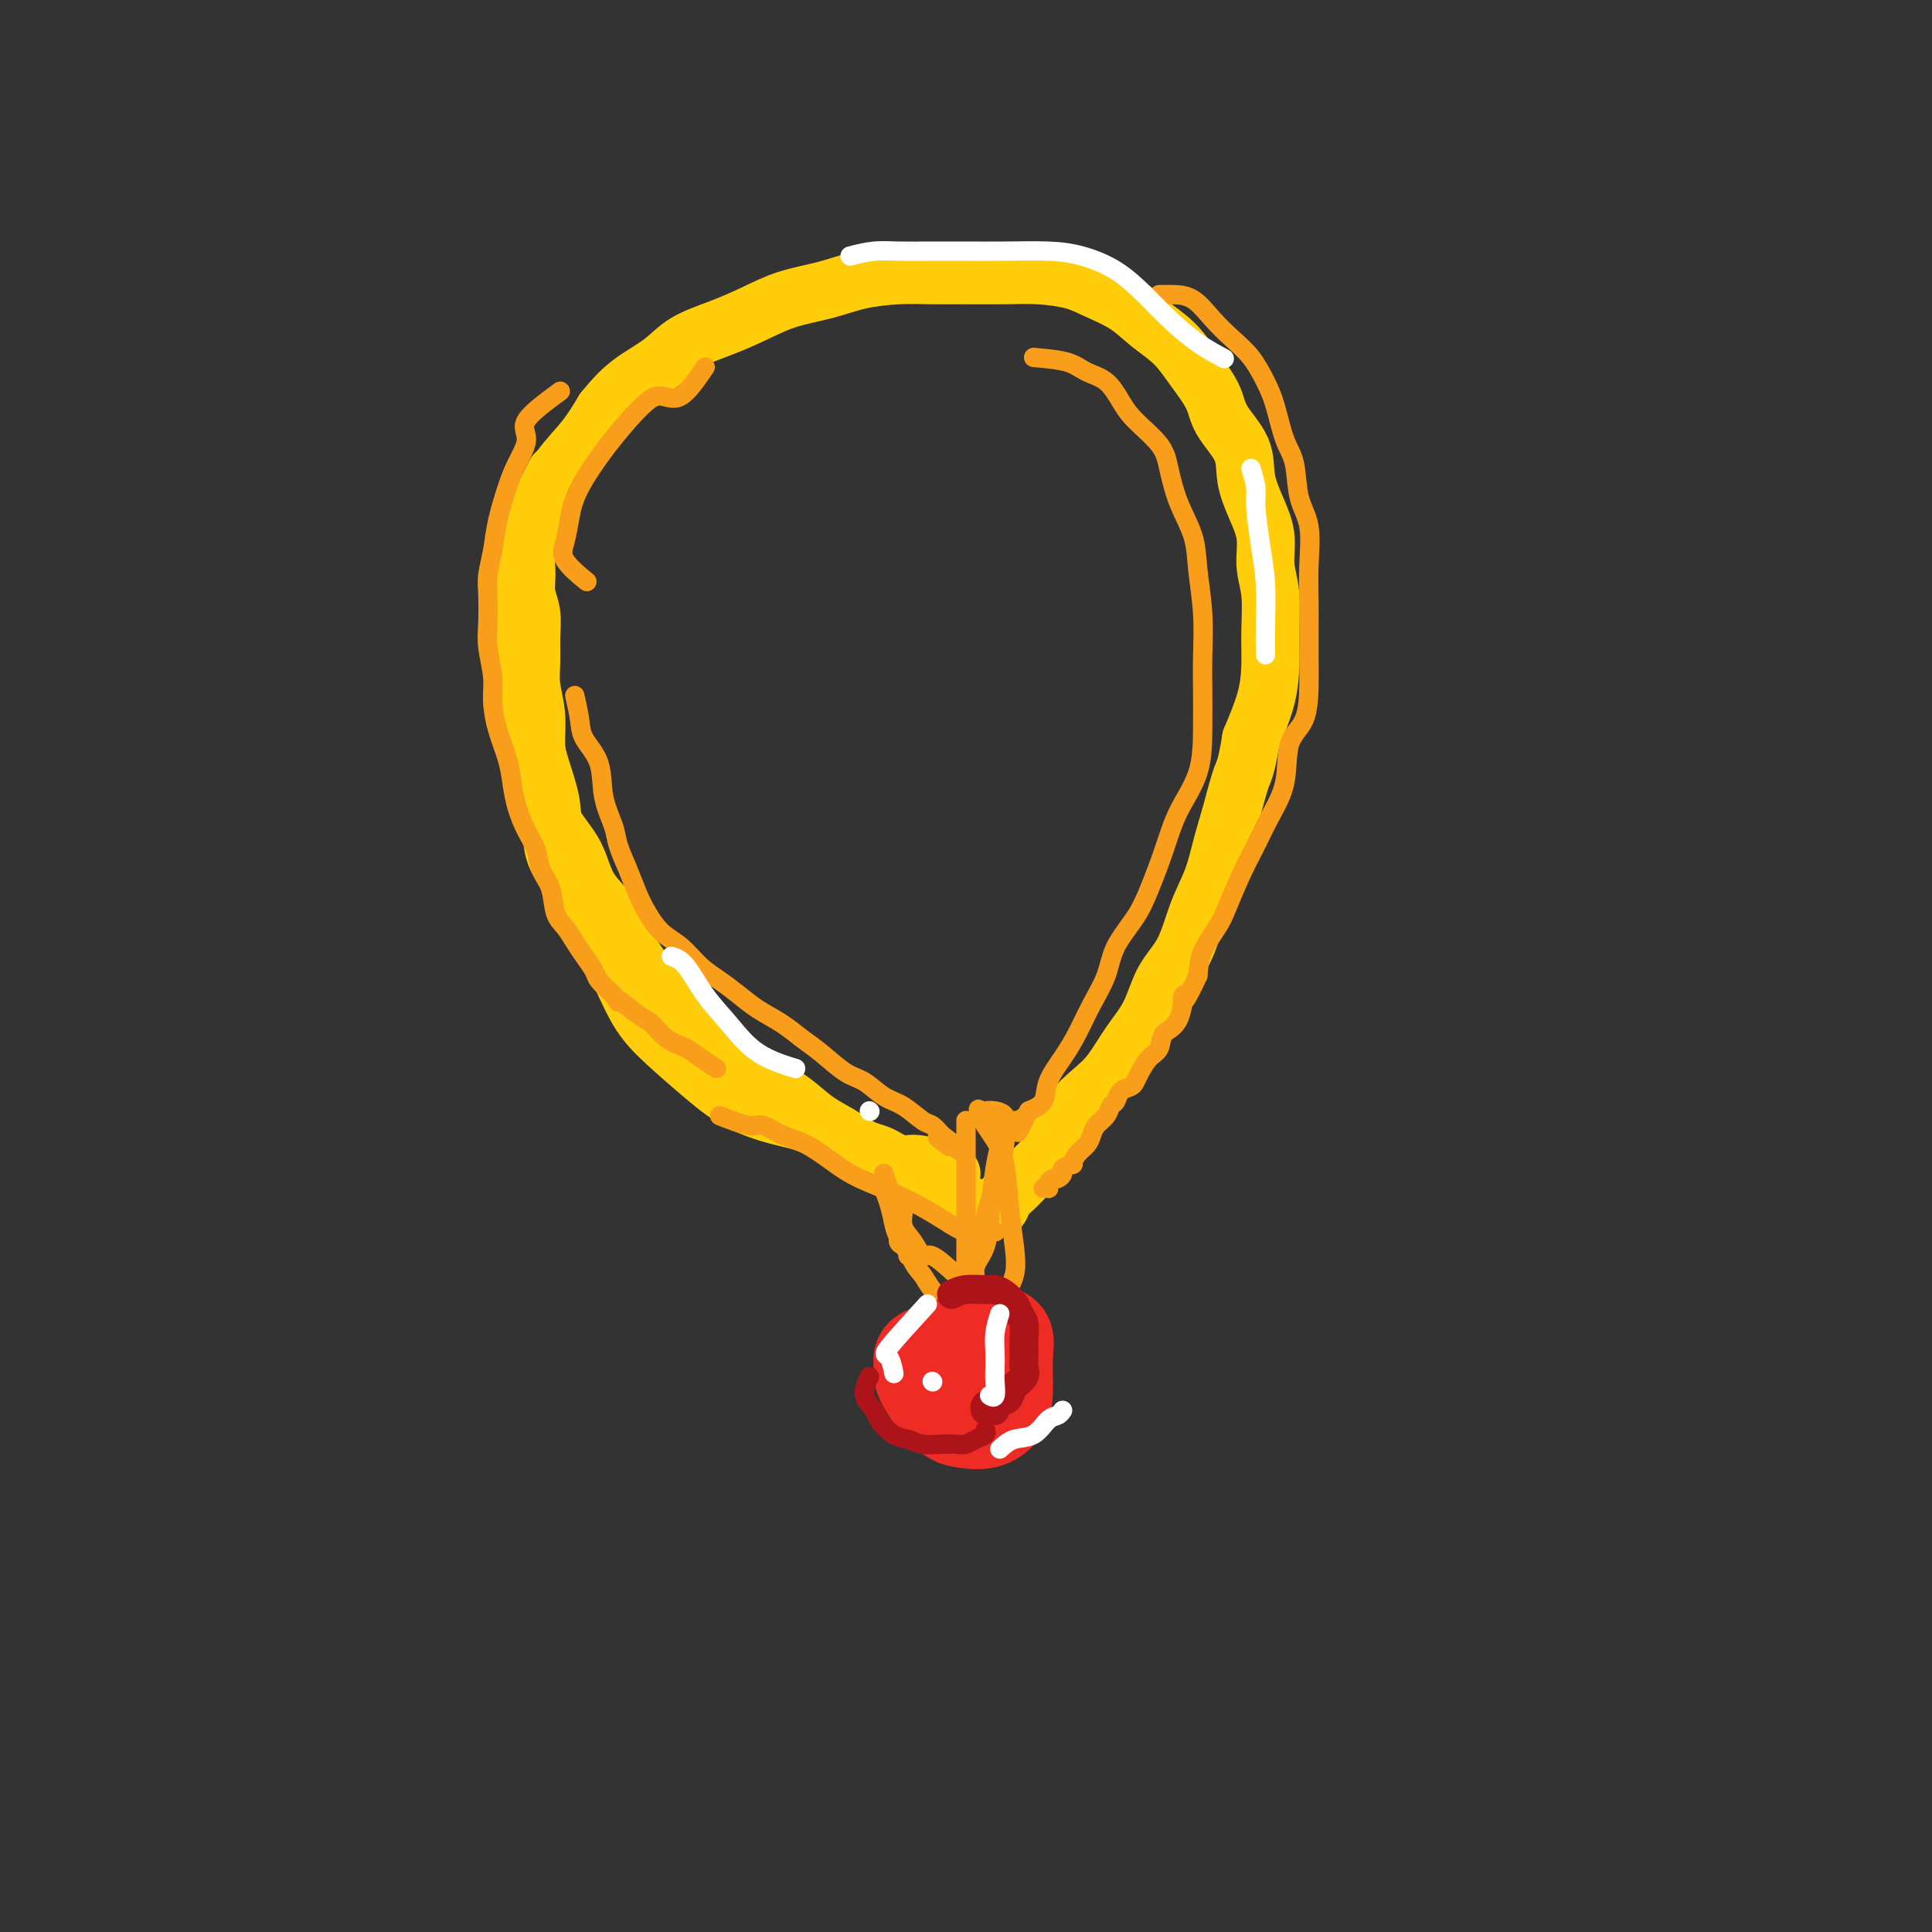 <svg viewBox='0 0 400 400' version='1.1' xmlns='http://www.w3.org/2000/svg' xmlns:xlink='http://www.w3.org/1999/xlink'><rect x="0" y="0" width="400" height="400" fill="#333333" stroke="none"/><g fill='none' stroke='#FFCD0A' stroke-width='12' stroke-linecap='round' stroke-linejoin='round'><path d='M197,243c-2.593,-0.898 -5.185,-1.795 -7,-2c-1.815,-0.205 -2.852,0.283 -4,0c-1.148,-0.283 -2.406,-1.338 -4,-2c-1.594,-0.662 -3.525,-0.933 -6,-2c-2.475,-1.067 -5.493,-2.931 -8,-4c-2.507,-1.069 -4.501,-1.344 -7,-2c-2.499,-0.656 -5.503,-1.691 -8,-3c-2.497,-1.309 -4.486,-2.890 -7,-5c-2.514,-2.110 -5.553,-4.750 -8,-7c-2.447,-2.250 -4.302,-4.109 -6,-7c-1.698,-2.891 -3.238,-6.813 -5,-10c-1.762,-3.187 -3.747,-5.638 -5,-8c-1.253,-2.362 -1.774,-4.636 -3,-7c-1.226,-2.364 -3.157,-4.820 -4,-7c-0.843,-2.180 -0.598,-4.085 -1,-6c-0.402,-1.915 -1.453,-3.839 -2,-6c-0.547,-2.161 -0.592,-4.559 -1,-7c-0.408,-2.441 -1.180,-4.925 -2,-7c-0.820,-2.075 -1.688,-3.740 -2,-6c-0.312,-2.260 -0.068,-5.113 0,-8c0.068,-2.887 -0.041,-5.807 0,-9c0.041,-3.193 0.233,-6.659 1,-10c0.767,-3.341 2.109,-6.555 3,-9c0.891,-2.445 1.332,-4.119 2,-6c0.668,-1.881 1.565,-3.968 3,-6c1.435,-2.032 3.410,-4.009 5,-6c1.590,-1.991 2.795,-3.995 4,-6'/><path d='M125,85c2.444,-3.027 4.056,-4.596 6,-6c1.944,-1.404 4.222,-2.645 6,-4c1.778,-1.355 3.058,-2.824 5,-4c1.942,-1.176 4.547,-2.059 7,-3c2.453,-0.941 4.755,-1.941 7,-3c2.245,-1.059 4.433,-2.179 7,-3c2.567,-0.821 5.513,-1.344 8,-2c2.487,-0.656 4.516,-1.443 7,-2c2.484,-0.557 5.425,-0.882 8,-1c2.575,-0.118 4.786,-0.029 7,0c2.214,0.029 4.432,-0.001 7,0c2.568,0.001 5.488,0.033 8,0c2.512,-0.033 4.617,-0.130 7,0c2.383,0.130 5.043,0.487 7,1c1.957,0.513 3.211,1.181 5,2c1.789,0.819 4.111,1.790 6,3c1.889,1.210 3.343,2.660 5,4c1.657,1.340 3.516,2.569 5,4c1.484,1.431 2.592,3.063 4,5c1.408,1.937 3.115,4.179 4,6c0.885,1.821 0.949,3.220 2,5c1.051,1.780 3.090,3.942 4,6c0.910,2.058 0.693,4.014 1,6c0.307,1.986 1.140,4.003 2,6c0.860,1.997 1.747,3.974 2,6c0.253,2.026 -0.130,4.100 0,6c0.130,1.900 0.772,3.625 1,6c0.228,2.375 0.040,5.399 0,8c-0.040,2.601 0.066,4.777 0,7c-0.066,2.223 -0.305,4.492 -1,7c-0.695,2.508 -1.848,5.254 -3,8'/><path d='M259,153c-0.977,6.118 -1.420,6.411 -2,8c-0.580,1.589 -1.298,4.472 -2,7c-0.702,2.528 -1.388,4.701 -2,7c-0.612,2.299 -1.149,4.725 -2,7c-0.851,2.275 -2.016,4.399 -3,7c-0.984,2.601 -1.789,5.679 -3,8c-1.211,2.321 -2.830,3.884 -4,6c-1.170,2.116 -1.892,4.785 -3,7c-1.108,2.215 -2.603,3.977 -4,6c-1.397,2.023 -2.695,4.306 -4,6c-1.305,1.694 -2.618,2.799 -4,4c-1.382,1.201 -2.835,2.500 -4,4c-1.165,1.500 -2.042,3.202 -3,5c-0.958,1.798 -1.997,3.690 -3,5c-1.003,1.310 -1.971,2.036 -3,3c-1.029,0.964 -2.121,2.166 -3,3c-0.879,0.834 -1.546,1.299 -2,2c-0.454,0.701 -0.695,1.638 -1,2c-0.305,0.362 -0.673,0.149 -1,0c-0.327,-0.149 -0.614,-0.235 -1,0c-0.386,0.235 -0.872,0.791 -1,1c-0.128,0.209 0.102,0.070 0,0c-0.102,-0.070 -0.536,-0.070 -1,0c-0.464,0.070 -0.958,0.209 -1,0c-0.042,-0.209 0.367,-0.766 0,-1c-0.367,-0.234 -1.510,-0.146 -2,0c-0.490,0.146 -0.327,0.348 -1,0c-0.673,-0.348 -2.181,-1.248 -3,-2c-0.819,-0.752 -0.948,-1.358 -2,-2c-1.052,-0.642 -3.026,-1.321 -5,-2'/><path d='M189,244c-3.236,-1.465 -2.826,-2.128 -4,-3c-1.174,-0.872 -3.933,-1.952 -6,-3c-2.067,-1.048 -3.440,-2.064 -5,-3c-1.560,-0.936 -3.305,-1.793 -5,-3c-1.695,-1.207 -3.341,-2.765 -5,-4c-1.659,-1.235 -3.331,-2.146 -5,-3c-1.669,-0.854 -3.334,-1.651 -5,-3c-1.666,-1.349 -3.331,-3.251 -5,-5c-1.669,-1.749 -3.340,-3.344 -5,-5c-1.660,-1.656 -3.309,-3.371 -5,-5c-1.691,-1.629 -3.423,-3.172 -5,-5c-1.577,-1.828 -2.997,-3.941 -4,-6c-1.003,-2.059 -1.587,-4.063 -3,-6c-1.413,-1.937 -3.653,-3.806 -5,-6c-1.347,-2.194 -1.801,-4.714 -3,-7c-1.199,-2.286 -3.143,-4.339 -4,-6c-0.857,-1.661 -0.626,-2.929 -1,-5c-0.374,-2.071 -1.354,-4.944 -2,-7c-0.646,-2.056 -0.958,-3.294 -1,-5c-0.042,-1.706 0.186,-3.881 0,-6c-0.186,-2.119 -0.786,-4.184 -1,-6c-0.214,-1.816 -0.043,-3.385 0,-5c0.043,-1.615 -0.042,-3.278 0,-5c0.042,-1.722 0.211,-3.503 0,-5c-0.211,-1.497 -0.800,-2.710 -1,-4c-0.200,-1.290 -0.009,-2.659 0,-4c0.009,-1.341 -0.163,-2.655 0,-4c0.163,-1.345 0.662,-2.721 1,-4c0.338,-1.279 0.514,-2.460 1,-4c0.486,-1.540 1.282,-3.440 2,-5c0.718,-1.560 1.359,-2.780 2,-4'/></g>
<g fill='none' stroke='#F99E1B' stroke-width='4' stroke-linecap='round' stroke-linejoin='round'><path d='M116,81c-3.007,2.206 -6.014,4.413 -7,6c-0.986,1.587 0.048,2.555 0,4c-0.048,1.445 -1.180,3.366 -2,5c-0.820,1.634 -1.330,2.980 -2,5c-0.670,2.020 -1.500,4.714 -2,7c-0.500,2.286 -0.671,4.164 -1,6c-0.329,1.836 -0.816,3.631 -1,5c-0.184,1.369 -0.064,2.310 0,4c0.064,1.690 0.072,4.127 0,6c-0.072,1.873 -0.223,3.182 0,5c0.223,1.818 0.819,4.144 1,6c0.181,1.856 -0.054,3.240 0,5c0.054,1.760 0.398,3.895 1,6c0.602,2.105 1.461,4.180 2,6c0.539,1.820 0.759,3.386 1,5c0.241,1.614 0.502,3.277 1,5c0.498,1.723 1.232,3.508 2,5c0.768,1.492 1.571,2.692 2,4c0.429,1.308 0.485,2.724 1,4c0.515,1.276 1.488,2.414 2,4c0.512,1.586 0.561,3.622 1,5c0.439,1.378 1.268,2.098 2,3c0.732,0.902 1.367,1.988 2,3c0.633,1.012 1.262,1.952 2,3c0.738,1.048 1.583,2.205 2,3c0.417,0.795 0.405,1.227 1,2c0.595,0.773 1.798,1.886 3,3'/><path d='M127,206c1.880,2.696 0.579,0.935 1,1c0.421,0.065 2.562,1.956 4,3c1.438,1.044 2.172,1.240 3,2c0.828,0.760 1.749,2.085 3,3c1.251,0.915 2.830,1.421 4,2c1.170,0.579 1.930,1.233 3,2c1.070,0.767 2.448,1.648 3,2c0.552,0.352 0.276,0.176 0,0'/><path d='M149,231c2.288,0.897 4.576,1.794 6,2c1.424,0.206 1.985,-0.279 3,0c1.015,0.279 2.486,1.324 4,2c1.514,0.676 3.072,0.985 5,2c1.928,1.015 4.227,2.736 6,4c1.773,1.264 3.019,2.069 5,3c1.981,0.931 4.698,1.987 7,3c2.302,1.013 4.190,1.984 6,3c1.810,1.016 3.543,2.076 5,3c1.457,0.924 2.638,1.712 4,2c1.362,0.288 2.905,0.078 4,0c1.095,-0.078 1.741,-0.022 2,0c0.259,0.022 0.129,0.011 0,0'/><path d='M146,76c-1.737,2.548 -3.473,5.097 -5,6c-1.527,0.903 -2.843,0.162 -4,0c-1.157,-0.162 -2.155,0.256 -4,2c-1.845,1.744 -4.537,4.814 -7,8c-2.463,3.186 -4.698,6.486 -6,9c-1.302,2.514 -1.672,4.240 -2,6c-0.328,1.760 -0.614,3.554 -1,5c-0.386,1.446 -0.873,2.543 0,4c0.873,1.457 3.107,3.273 4,4c0.893,0.727 0.447,0.363 0,0'/><path d='M119,144c0.396,1.766 0.793,3.533 1,5c0.207,1.467 0.226,2.635 1,4c0.774,1.365 2.304,2.927 3,5c0.696,2.073 0.557,4.659 1,7c0.443,2.341 1.469,4.439 2,6c0.531,1.561 0.567,2.585 1,4c0.433,1.415 1.263,3.220 2,5c0.737,1.780 1.383,3.533 2,5c0.617,1.467 1.207,2.647 2,4c0.793,1.353 1.790,2.879 3,4c1.210,1.121 2.633,1.836 4,3c1.367,1.164 2.679,2.776 4,4c1.321,1.224 2.649,2.060 4,3c1.351,0.940 2.723,1.983 4,3c1.277,1.017 2.459,2.010 4,3c1.541,0.990 3.440,1.979 5,3c1.560,1.021 2.780,2.073 4,3c1.220,0.927 2.440,1.727 4,3c1.560,1.273 3.461,3.017 5,4c1.539,0.983 2.716,1.204 4,2c1.284,0.796 2.676,2.166 4,3c1.324,0.834 2.582,1.131 4,2c1.418,0.869 2.997,2.311 4,3c1.003,0.689 1.429,0.625 2,1c0.571,0.375 1.285,1.187 2,2'/><path d='M195,235c8.917,6.667 2.208,2.333 0,1c-2.208,-1.333 0.083,0.333 1,1c0.917,0.667 0.458,0.333 0,0'/><path d='M214,74c2.606,0.231 5.213,0.461 7,1c1.787,0.539 2.755,1.385 4,2c1.245,0.615 2.767,0.997 4,2c1.233,1.003 2.177,2.625 3,4c0.823,1.375 1.523,2.501 3,4c1.477,1.499 3.729,3.370 5,5c1.271,1.630 1.560,3.020 2,5c0.440,1.980 1.032,4.552 2,7c0.968,2.448 2.312,4.774 3,7c0.688,2.226 0.720,4.353 1,7c0.280,2.647 0.807,5.815 1,9c0.193,3.185 0.053,6.386 0,9c-0.053,2.614 -0.019,4.639 0,7c0.019,2.361 0.024,5.057 0,8c-0.024,2.943 -0.077,6.134 -1,9c-0.923,2.866 -2.716,5.409 -4,8c-1.284,2.591 -2.058,5.230 -3,8c-0.942,2.770 -2.051,5.670 -3,8c-0.949,2.330 -1.738,4.089 -3,6c-1.262,1.911 -2.998,3.973 -4,6c-1.002,2.027 -1.270,4.019 -2,6c-0.730,1.981 -1.920,3.952 -3,6c-1.080,2.048 -2.049,4.173 -3,6c-0.951,1.827 -1.884,3.356 -3,5c-1.116,1.644 -2.416,3.404 -3,5c-0.584,1.596 -0.453,3.027 -1,4c-0.547,0.973 -1.774,1.486 -3,2'/><path d='M213,230c-4.049,7.569 -1.673,3.493 -1,2c0.673,-1.493 -0.357,-0.402 -1,0c-0.643,0.402 -0.898,0.115 -1,0c-0.102,-0.115 -0.051,-0.057 0,0'/><path d='M240,61c0.911,-0.018 1.822,-0.036 3,0c1.178,0.036 2.623,0.126 4,1c1.377,0.874 2.687,2.530 4,4c1.313,1.470 2.631,2.753 4,4c1.369,1.247 2.791,2.459 4,4c1.209,1.541 2.207,3.412 3,5c0.793,1.588 1.383,2.893 2,5c0.617,2.107 1.262,5.016 2,7c0.738,1.984 1.571,3.042 2,5c0.429,1.958 0.455,4.817 1,7c0.545,2.183 1.610,3.692 2,6c0.390,2.308 0.105,5.416 0,8c-0.105,2.584 -0.029,4.645 0,7c0.029,2.355 0.011,5.004 0,7c-0.011,1.996 -0.015,3.340 0,5c0.015,1.660 0.048,3.636 0,6c-0.048,2.364 -0.176,5.117 -1,7c-0.824,1.883 -2.345,2.895 -3,5c-0.655,2.105 -0.445,5.302 -1,8c-0.555,2.698 -1.877,4.898 -3,7c-1.123,2.102 -2.049,4.105 -3,6c-0.951,1.895 -1.929,3.682 -3,6c-1.071,2.318 -2.236,5.168 -3,7c-0.764,1.832 -1.129,2.647 -2,4c-0.871,1.353 -2.249,3.244 -3,5c-0.751,1.756 -0.876,3.378 -1,5'/><path d='M248,202c-4.068,8.839 -3.239,4.436 -3,4c0.239,-0.436 -0.110,3.094 -1,5c-0.890,1.906 -2.319,2.188 -3,3c-0.681,0.812 -0.615,2.154 -1,3c-0.385,0.846 -1.220,1.195 -2,2c-0.780,0.805 -1.504,2.065 -2,3c-0.496,0.935 -0.763,1.545 -1,2c-0.237,0.455 -0.444,0.755 -1,1c-0.556,0.245 -1.462,0.436 -2,1c-0.538,0.564 -0.708,1.502 -1,2c-0.292,0.498 -0.707,0.556 -1,1c-0.293,0.444 -0.463,1.273 -1,2c-0.537,0.727 -1.441,1.351 -2,2c-0.559,0.649 -0.775,1.322 -1,2c-0.225,0.678 -0.460,1.362 -1,2c-0.540,0.638 -1.384,1.231 -2,2c-0.616,0.769 -1.005,1.712 -1,2c0.005,0.288 0.405,-0.081 0,0c-0.405,0.081 -1.615,0.613 -2,1c-0.385,0.387 0.054,0.629 0,1c-0.054,0.371 -0.602,0.870 -1,1c-0.398,0.130 -0.646,-0.109 -1,0c-0.354,0.109 -0.813,0.565 -1,1c-0.187,0.435 -0.102,0.849 0,1c0.102,0.151 0.220,0.041 0,0c-0.220,-0.041 -0.777,-0.012 -1,0c-0.223,0.012 -0.111,0.006 0,0'/><path d='M200,232c0.000,1.245 0.000,2.490 0,4c-0.000,1.510 -0.000,3.284 0,5c0.000,1.716 0.000,3.373 0,5c-0.000,1.627 -0.000,3.224 0,5c0.000,1.776 0.000,3.732 0,5c-0.000,1.268 -0.000,1.848 0,3c0.000,1.152 0.000,2.877 0,4c-0.000,1.123 -0.002,1.645 0,2c0.002,0.355 0.006,0.545 0,1c-0.006,0.455 -0.024,1.176 0,1c0.024,-0.176 0.089,-1.250 0,-2c-0.089,-0.750 -0.332,-1.176 0,-2c0.332,-0.824 1.237,-2.044 2,-4c0.763,-1.956 1.383,-4.646 2,-7c0.617,-2.354 1.232,-4.372 2,-7c0.768,-2.628 1.690,-5.867 2,-8c0.310,-2.133 0.007,-3.160 0,-4c-0.007,-0.840 0.283,-1.493 0,-2c-0.283,-0.507 -1.138,-0.868 -2,-1c-0.862,-0.132 -1.732,-0.036 -2,0c-0.268,0.036 0.066,0.010 0,0c-0.066,-0.010 -0.533,-0.005 -1,0'/><path d='M203,230c-0.809,-0.942 -0.333,0.202 0,1c0.333,0.798 0.523,1.251 1,2c0.477,0.749 1.240,1.795 2,3c0.760,1.205 1.517,2.568 2,5c0.483,2.432 0.691,5.934 1,9c0.309,3.066 0.717,5.697 1,8c0.283,2.303 0.440,4.277 0,6c-0.440,1.723 -1.476,3.193 -2,4c-0.524,0.807 -0.535,0.949 -1,1c-0.465,0.051 -1.382,0.011 -2,0c-0.618,-0.011 -0.936,0.009 -1,0c-0.064,-0.009 0.127,-0.046 0,0c-0.127,0.046 -0.572,0.176 -1,0c-0.428,-0.176 -0.840,-0.656 -1,-1c-0.160,-0.344 -0.068,-0.552 0,-1c0.068,-0.448 0.112,-1.137 0,-2c-0.112,-0.863 -0.380,-1.901 0,-3c0.380,-1.099 1.408,-2.258 2,-4c0.592,-1.742 0.748,-4.068 1,-7c0.252,-2.932 0.600,-6.470 1,-9c0.400,-2.530 0.853,-4.051 1,-5c0.147,-0.949 -0.012,-1.327 0,-2c0.012,-0.673 0.196,-1.643 0,-2c-0.196,-0.357 -0.770,-0.102 -1,0c-0.230,0.102 -0.115,0.051 0,0'/><path d='M184,249c0.414,0.214 0.828,0.428 1,1c0.172,0.572 0.101,1.501 0,2c-0.101,0.499 -0.234,0.569 0,1c0.234,0.431 0.833,1.225 1,2c0.167,0.775 -0.099,1.532 0,2c0.099,0.468 0.564,0.646 1,1c0.436,0.354 0.842,0.884 1,1c0.158,0.116 0.067,-0.183 0,0c-0.067,0.183 -0.112,0.849 0,1c0.112,0.151 0.380,-0.214 0,-1c-0.380,-0.786 -1.408,-1.992 -2,-3c-0.592,-1.008 -0.748,-1.817 -1,-3c-0.252,-1.183 -0.601,-2.741 -1,-4c-0.399,-1.259 -0.847,-2.219 -1,-3c-0.153,-0.781 -0.011,-1.383 0,-2c0.011,-0.617 -0.111,-1.248 0,-1c0.111,0.248 0.453,1.374 1,3c0.547,1.626 1.299,3.750 2,6c0.701,2.250 1.350,4.625 2,7'/><path d='M188,259c1.319,3.365 2.116,3.778 3,5c0.884,1.222 1.853,3.252 3,4c1.147,0.748 2.470,0.214 3,0c0.530,-0.214 0.265,-0.107 0,0'/><path d='M198,264c-1.931,-1.764 -3.862,-3.527 -5,-4c-1.138,-0.473 -1.482,0.346 -2,0c-0.518,-0.346 -1.211,-1.856 -2,-3c-0.789,-1.144 -1.674,-1.924 -2,-3c-0.326,-1.076 -0.093,-2.450 0,-3c0.093,-0.550 0.047,-0.275 0,0'/></g>
<g fill='none' stroke='#EE2B24' stroke-width='12' stroke-linecap='round' stroke-linejoin='round'><path d='M196,275c0.000,0.000 0.100,0.100 0.1,0.1'/></g>
<g fill='none' stroke='#EE2B24' stroke-width='20' stroke-linecap='round' stroke-linejoin='round'><path d='M200,279c1.525,-1.257 3.050,-2.514 4,-3c0.950,-0.486 1.325,-0.202 2,0c0.675,0.202 1.651,0.321 2,1c0.349,0.679 0.070,1.920 0,4c-0.070,2.080 0.067,5.001 0,7c-0.067,1.999 -0.339,3.077 -1,4c-0.661,0.923 -1.711,1.692 -3,2c-1.289,0.308 -2.818,0.157 -4,0c-1.182,-0.157 -2.015,-0.318 -3,-1c-0.985,-0.682 -2.120,-1.883 -3,-3c-0.880,-1.117 -1.505,-2.148 -2,-3c-0.495,-0.852 -0.858,-1.523 -1,-2c-0.142,-0.477 -0.061,-0.758 0,-1c0.061,-0.242 0.103,-0.443 0,-1c-0.103,-0.557 -0.352,-1.469 0,-2c0.352,-0.531 1.303,-0.680 2,-1c0.697,-0.320 1.138,-0.811 2,-1c0.862,-0.189 2.143,-0.077 3,0c0.857,0.077 1.289,0.118 2,0c0.711,-0.118 1.700,-0.396 2,0c0.300,0.396 -0.091,1.465 0,2c0.091,0.535 0.662,0.536 1,1c0.338,0.464 0.441,1.393 0,2c-0.441,0.607 -1.426,0.894 -2,1c-0.574,0.106 -0.735,0.030 -1,0c-0.265,-0.030 -0.632,-0.015 -1,0'/><path d='M199,285c-0.500,1.000 -0.250,0.500 0,0'/></g>
<g fill='none' stroke='#AD1419' stroke-width='6' stroke-linecap='round' stroke-linejoin='round'><path d='M197,268c0.863,-0.427 1.727,-0.855 3,-1c1.273,-0.145 2.957,-0.008 4,0c1.043,0.008 1.446,-0.112 2,0c0.554,0.112 1.259,0.456 2,1c0.741,0.544 1.519,1.286 2,2c0.481,0.714 0.665,1.399 1,2c0.335,0.601 0.821,1.120 1,2c0.179,0.880 0.050,2.123 0,3c-0.050,0.877 -0.020,1.390 0,2c0.020,0.610 0.030,1.319 0,2c-0.030,0.681 -0.101,1.334 0,2c0.101,0.666 0.373,1.344 0,2c-0.373,0.656 -1.392,1.290 -2,2c-0.608,0.710 -0.807,1.497 -1,2c-0.193,0.503 -0.381,0.724 -1,1c-0.619,0.276 -1.669,0.607 -2,1c-0.331,0.393 0.055,0.848 0,1c-0.055,0.152 -0.553,0.003 -1,0c-0.447,-0.003 -0.842,0.142 -1,0c-0.158,-0.142 -0.079,-0.571 0,-1'/></g>
<g fill='none' stroke='#AD1419' stroke-width='4' stroke-linecap='round' stroke-linejoin='round'><path d='M180,285c-0.638,1.389 -1.276,2.777 -1,4c0.276,1.223 1.465,2.279 2,3c0.535,0.721 0.415,1.107 1,2c0.585,0.893 1.876,2.292 3,3c1.124,0.708 2.083,0.727 3,1c0.917,0.273 1.792,0.802 3,1c1.208,0.198 2.748,0.064 4,0c1.252,-0.064 2.216,-0.059 3,0c0.784,0.059 1.387,0.173 2,0c0.613,-0.173 1.237,-0.634 2,-1c0.763,-0.366 1.667,-0.637 2,-1c0.333,-0.363 0.095,-0.818 0,-1c-0.095,-0.182 -0.048,-0.091 0,0'/></g>
<g fill='none' stroke='#FFFFFF' stroke-width='4' stroke-linecap='round' stroke-linejoin='round'><path d='M192,270c-3.351,3.667 -6.702,7.333 -8,9c-1.298,1.667 -0.542,1.333 0,2c0.542,0.667 0.869,2.333 1,3c0.131,0.667 0.065,0.333 0,0'/><path d='M193,286c0.000,0.000 0.100,0.100 0.1,0.1'/><path d='M207,272c-0.422,1.311 -0.844,2.622 -1,4c-0.156,1.378 -0.045,2.825 0,4c0.045,1.175 0.026,2.080 0,3c-0.026,0.920 -0.059,1.855 0,3c0.059,1.145 0.208,2.501 0,3c-0.208,0.499 -0.774,0.143 -1,0c-0.226,-0.143 -0.113,-0.071 0,0'/><path d='M207,300c0.892,-0.817 1.784,-1.634 3,-2c1.216,-0.366 2.757,-0.280 4,-1c1.243,-0.720 2.189,-2.244 3,-3c0.811,-0.756 1.488,-0.742 2,-1c0.512,-0.258 0.861,-0.788 1,-1c0.139,-0.212 0.070,-0.106 0,0'/><path d='M176,53c1.677,-0.423 3.354,-0.845 5,-1c1.646,-0.155 3.261,-0.042 5,0c1.739,0.042 3.604,0.013 6,0c2.396,-0.013 5.325,-0.010 8,0c2.675,0.010 5.096,0.028 8,0c2.904,-0.028 6.291,-0.102 9,0c2.709,0.102 4.740,0.379 7,1c2.260,0.621 4.750,1.585 7,3c2.250,1.415 4.260,3.280 6,5c1.740,1.720 3.209,3.296 5,5c1.791,1.704 3.905,3.536 6,5c2.095,1.464 4.170,2.561 5,3c0.830,0.439 0.415,0.219 0,0'/><path d='M259,97c0.445,1.429 0.890,2.859 1,4c0.110,1.141 -0.114,1.995 0,4c0.114,2.005 0.566,5.162 1,8c0.434,2.838 0.848,5.359 1,8c0.152,2.641 0.041,5.403 0,8c-0.041,2.597 -0.012,5.028 0,6c0.012,0.972 0.006,0.486 0,0'/><path d='M139,198c0.933,0.306 1.866,0.611 3,2c1.134,1.389 2.470,3.861 4,6c1.530,2.139 3.256,3.944 5,6c1.744,2.056 3.508,4.361 6,6c2.492,1.639 5.712,2.611 7,3c1.288,0.389 0.644,0.194 0,0'/><path d='M180,230c0.000,0.000 0.100,0.100 0.1,0.1'/></g>
</svg>
